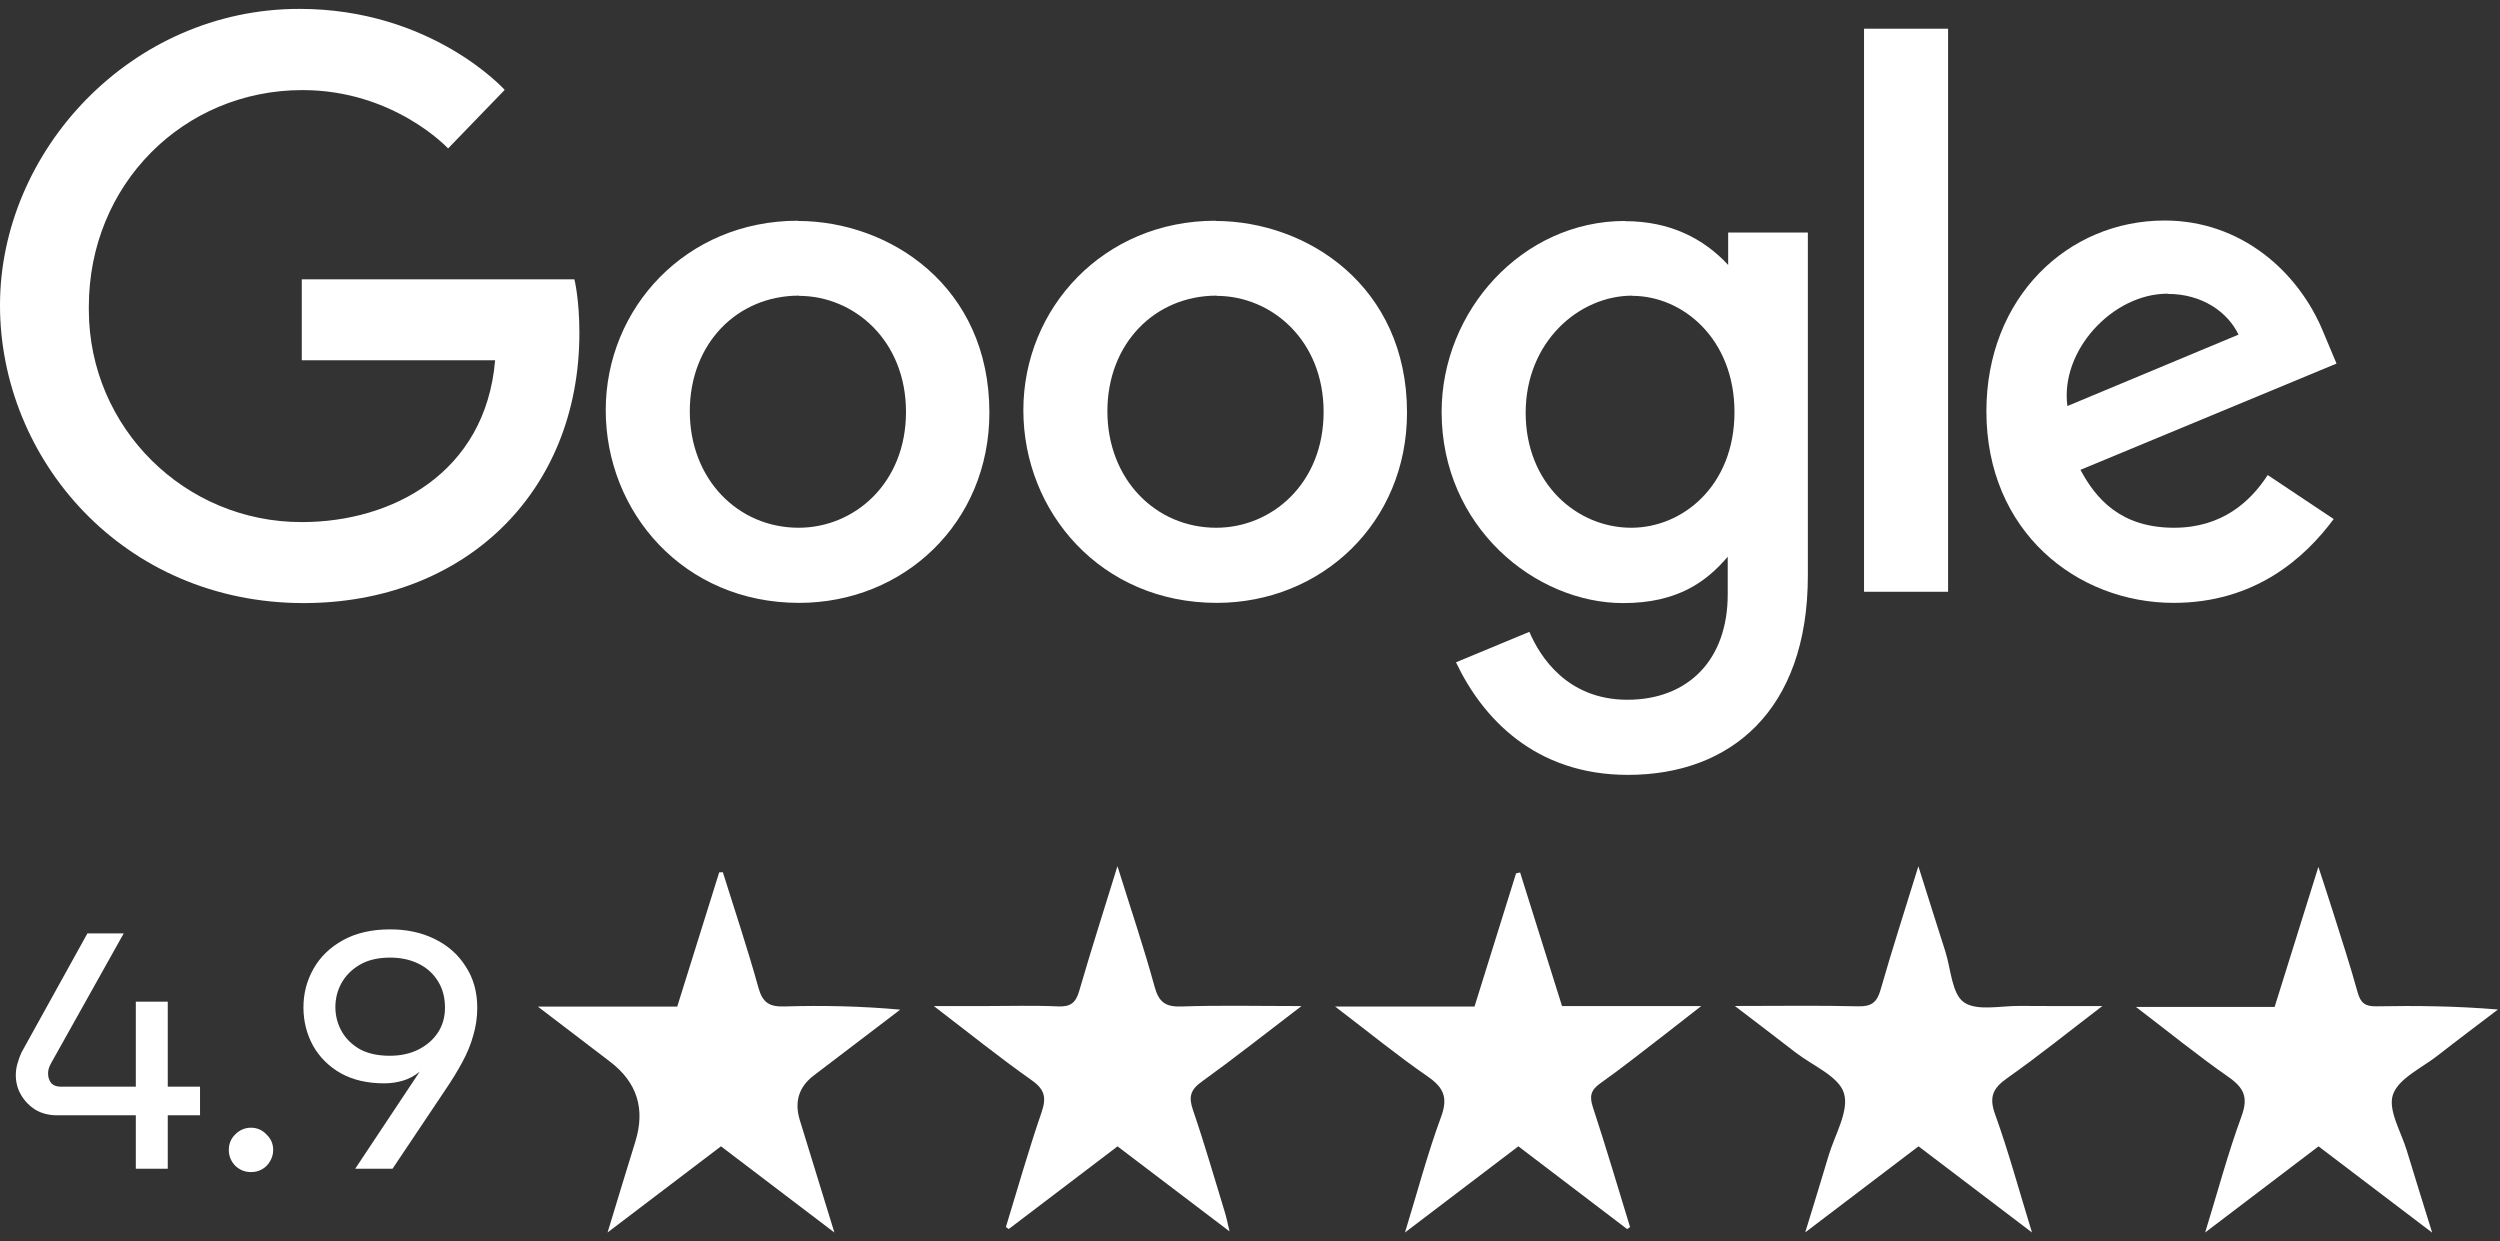 <svg width="143" height="71" viewBox="0 0 143 71" fill="none" xmlns="http://www.w3.org/2000/svg">
<rect x="0" y="0" width="143" height="71" fill="#333333" stroke="none"/>
<path d="M32.855 15.976H17.262V20.609H28.321C27.773 27.086 22.381 29.863 17.287 29.863C10.574 29.888 5.106 24.47 5.081 17.757C5.081 17.683 5.081 17.608 5.081 17.546C5.081 10.546 10.499 5.153 17.299 5.153C22.543 5.153 25.631 8.491 25.631 8.491L28.869 5.141C28.869 5.141 24.71 0.508 17.125 0.508C7.473 0.508 0 8.653 0 17.458C0 26.264 7.024 34.496 17.374 34.496C26.478 34.496 33.141 28.256 33.141 19.04C33.141 17.097 32.855 15.976 32.855 15.976Z" fill="white"/>
<path d="M45.633 12.626C39.232 12.626 34.648 17.633 34.648 23.462C34.648 29.29 39.095 34.484 45.708 34.484C51.699 34.484 56.593 29.913 56.593 23.599C56.593 16.375 50.889 12.639 45.633 12.639V12.626ZM45.695 16.923C48.846 16.923 51.823 19.464 51.823 23.561C51.823 27.659 48.859 30.187 45.683 30.187C42.196 30.187 39.456 27.397 39.456 23.524C39.456 19.651 42.171 16.91 45.708 16.91L45.695 16.923Z" fill="white"/>
<path d="M69.521 12.626C63.119 12.626 58.536 17.633 58.536 23.462C58.536 29.29 62.982 34.484 69.596 34.484C75.586 34.484 80.481 29.913 80.481 23.599C80.481 16.375 74.777 12.639 69.521 12.639V12.626ZM69.583 16.923C72.734 16.923 75.711 19.464 75.711 23.561C75.711 27.659 72.746 30.187 69.571 30.187C66.083 30.187 63.343 27.397 63.343 23.524C63.343 19.651 66.058 16.91 69.596 16.91L69.583 16.923Z" fill="white"/>
<path d="M92.948 12.639C87.069 12.639 82.461 17.783 82.461 23.561C82.461 30.137 87.816 34.497 92.848 34.497C95.962 34.497 97.618 33.264 98.826 31.844V33.998C98.826 37.772 96.534 40.026 93.085 40.026C89.635 40.026 88.078 37.548 87.48 36.141L83.283 37.884C84.778 41.035 87.767 44.323 93.122 44.323C98.976 44.323 103.409 40.649 103.409 32.927V13.299H98.851V15.155C97.444 13.635 95.513 12.651 92.96 12.651L92.948 12.639ZM93.371 16.923C96.248 16.923 99.212 19.377 99.212 23.574C99.212 27.771 96.261 30.187 93.309 30.187C90.183 30.187 87.268 27.647 87.268 23.611C87.268 19.576 90.295 16.911 93.371 16.911V16.923Z" fill="white"/>
<path d="M123.81 12.614C118.268 12.614 113.622 17.023 113.622 23.524C113.622 30.412 118.803 34.484 124.333 34.484C128.953 34.484 131.806 31.956 133.487 29.689L129.713 27.173C128.729 28.693 127.098 30.187 124.358 30.187C121.282 30.187 119.874 28.506 119.002 26.874L133.649 20.797L132.902 19.016C131.482 15.528 128.181 12.614 123.822 12.614H123.81ZM123.997 16.811C125.989 16.811 127.434 17.87 128.044 19.14L118.255 23.225C117.832 20.062 120.833 16.799 123.984 16.799H123.997V16.811Z" fill="white"/>
<path d="M106.623 33.849H111.43V1.642H106.623V33.849Z" fill="white"/>
<path d="M70.328 70.435C68.078 68.727 66.012 67.159 63.923 65.572C61.824 67.167 59.763 68.735 57.702 70.3C57.648 70.263 57.591 70.225 57.537 70.187C58.208 68.002 58.828 65.8 59.572 63.642C59.863 62.793 59.774 62.325 59.011 61.788C57.192 60.506 55.454 59.107 53.415 57.547C54.568 57.547 55.43 57.547 56.295 57.547C57.702 57.547 59.111 57.504 60.515 57.566C61.226 57.598 61.533 57.369 61.73 56.688C62.395 54.389 63.126 52.11 63.918 49.544C64.689 52.015 65.432 54.206 66.041 56.434C66.286 57.334 66.672 57.604 67.588 57.571C69.762 57.496 71.942 57.547 74.445 57.547C72.371 59.129 70.579 60.546 68.728 61.88C68.078 62.346 67.987 62.758 68.237 63.491C68.903 65.434 69.471 67.412 70.072 69.376C70.156 69.654 70.21 69.939 70.331 70.438L70.328 70.435Z" fill="white"/>
<path d="M116.222 70.492C113.902 68.73 111.838 67.162 109.739 65.569C107.648 67.156 105.582 68.727 103.259 70.492C103.763 68.84 104.186 67.485 104.59 66.121C104.946 64.914 105.784 63.545 105.474 62.532C105.18 61.565 103.685 60.959 102.709 60.204C101.64 59.374 100.559 58.555 99.233 57.542C101.796 57.542 104.046 57.507 106.29 57.561C107.045 57.58 107.363 57.334 107.568 56.618C108.217 54.349 108.942 52.105 109.731 49.55C110.302 51.361 110.782 52.891 111.273 54.422C111.593 55.429 111.642 56.841 112.334 57.329C113.081 57.852 114.439 57.526 115.53 57.539C116.996 57.556 118.459 57.545 120.253 57.545C118.281 59.051 116.592 60.417 114.816 61.665C113.989 62.247 113.76 62.745 114.123 63.748C114.886 65.863 115.473 68.04 116.228 70.492H116.222Z" fill="white"/>
<path d="M38.736 57.582C39.555 54.966 40.347 52.43 41.139 49.897L41.347 49.892C42.034 52.091 42.767 54.276 43.381 56.493C43.618 57.348 44.001 57.593 44.861 57.569C47.04 57.504 49.226 57.547 51.492 57.752C49.845 59.007 48.202 60.26 46.553 61.513C45.694 62.165 45.426 63.019 45.75 64.073C46.38 66.121 47.011 68.171 47.727 70.5C45.416 68.743 43.349 67.172 41.239 65.569C39.132 67.169 37.062 68.743 34.753 70.497C35.335 68.587 35.834 66.937 36.343 65.294C36.922 63.425 36.438 61.903 34.893 60.727C33.592 59.735 32.293 58.743 30.768 57.579H38.736V57.582Z" fill="white"/>
<path d="M126.135 70.5C126.878 68.08 127.45 65.93 128.215 63.852C128.616 62.766 128.352 62.219 127.46 61.597C125.722 60.385 124.073 59.045 122.176 57.596H130.109C130.928 54.974 131.72 52.436 132.612 49.585C132.949 50.625 133.202 51.382 133.442 52.145C133.925 53.681 134.428 55.211 134.857 56.763C135.024 57.367 135.285 57.571 135.916 57.561C138.206 57.52 140.496 57.544 142.881 57.744C141.731 58.622 140.572 59.487 139.432 60.379C138.521 61.093 137.188 61.689 136.875 62.618C136.579 63.497 137.349 64.747 137.673 65.825C138.115 67.293 138.578 68.754 139.12 70.508C136.827 68.764 134.765 67.199 132.62 65.571C130.54 67.153 128.457 68.735 126.132 70.5H126.135Z" fill="white"/>
<path d="M93.075 70.306C91.032 68.751 88.987 67.196 86.85 65.569C84.773 67.148 82.682 68.735 80.365 70.497C81.095 68.118 81.658 65.976 82.423 63.906C82.838 62.788 82.59 62.211 81.65 61.565C79.915 60.368 78.279 59.029 76.368 57.574H84.342C85.15 54.982 85.934 52.471 86.718 49.957L86.95 49.905C87.745 52.441 88.542 54.979 89.348 57.547H97.31C96.472 58.202 95.85 58.692 95.222 59.175C93.999 60.112 92.792 61.077 91.533 61.969C90.984 62.36 90.908 62.712 91.116 63.34C91.862 65.609 92.538 67.902 93.239 70.187C93.185 70.225 93.129 70.265 93.075 70.303V70.306Z" fill="white"/>
<path d="M7.769 66.851V63.794H3.25C2.801 63.794 2.397 63.691 2.038 63.486C1.692 63.268 1.417 62.986 1.211 62.64C1.006 62.294 0.904 61.916 0.904 61.505C0.904 61.275 0.936 61.05 1 60.832C1.064 60.602 1.141 60.39 1.231 60.198L5 53.39H7.077L2.923 60.813C2.859 60.929 2.814 61.031 2.788 61.121C2.763 61.211 2.75 61.307 2.75 61.409C2.75 61.614 2.808 61.794 2.923 61.948C3.051 62.089 3.237 62.159 3.481 62.159H7.769V57.294H9.596V62.159H11.442V63.794H9.596V66.851H7.769Z" fill="white"/>
<path d="M14.357 67.044C14.011 67.044 13.709 66.922 13.453 66.678C13.209 66.422 13.088 66.121 13.088 65.775C13.088 65.428 13.209 65.134 13.453 64.89C13.709 64.634 14.011 64.505 14.357 64.505C14.703 64.505 14.998 64.634 15.241 64.89C15.498 65.134 15.626 65.428 15.626 65.775C15.626 66.005 15.568 66.217 15.453 66.409C15.35 66.602 15.203 66.755 15.011 66.871C14.818 66.986 14.6 67.044 14.357 67.044Z" fill="white"/>
<path d="M20.318 66.851L24.01 61.294C23.715 61.538 23.395 61.711 23.049 61.813C22.703 61.916 22.344 61.967 21.972 61.967C21.011 61.967 20.184 61.775 19.491 61.39C18.799 60.993 18.267 60.461 17.895 59.794C17.536 59.127 17.357 58.403 17.357 57.621C17.357 56.826 17.549 56.089 17.934 55.41C18.318 54.73 18.882 54.185 19.626 53.775C20.369 53.365 21.267 53.16 22.318 53.16C23.28 53.16 24.132 53.346 24.876 53.717C25.632 54.089 26.222 54.615 26.645 55.294C27.081 55.961 27.299 56.743 27.299 57.64C27.299 58.191 27.222 58.724 27.068 59.236C26.927 59.749 26.715 60.262 26.433 60.775C26.164 61.275 25.837 61.807 25.453 62.371L22.453 66.851H20.318ZM22.299 60.39C22.901 60.39 23.44 60.275 23.914 60.044C24.401 59.8 24.78 59.474 25.049 59.063C25.318 58.653 25.453 58.179 25.453 57.64C25.453 57.05 25.318 56.544 25.049 56.121C24.78 55.685 24.408 55.352 23.933 55.121C23.459 54.89 22.921 54.775 22.318 54.775C21.626 54.775 21.049 54.91 20.587 55.179C20.126 55.448 19.773 55.801 19.53 56.236C19.299 56.66 19.184 57.115 19.184 57.602C19.184 58.089 19.299 58.544 19.53 58.967C19.761 59.39 20.107 59.736 20.568 60.006C21.03 60.262 21.607 60.39 22.299 60.39Z" fill="white"/>
</svg>
